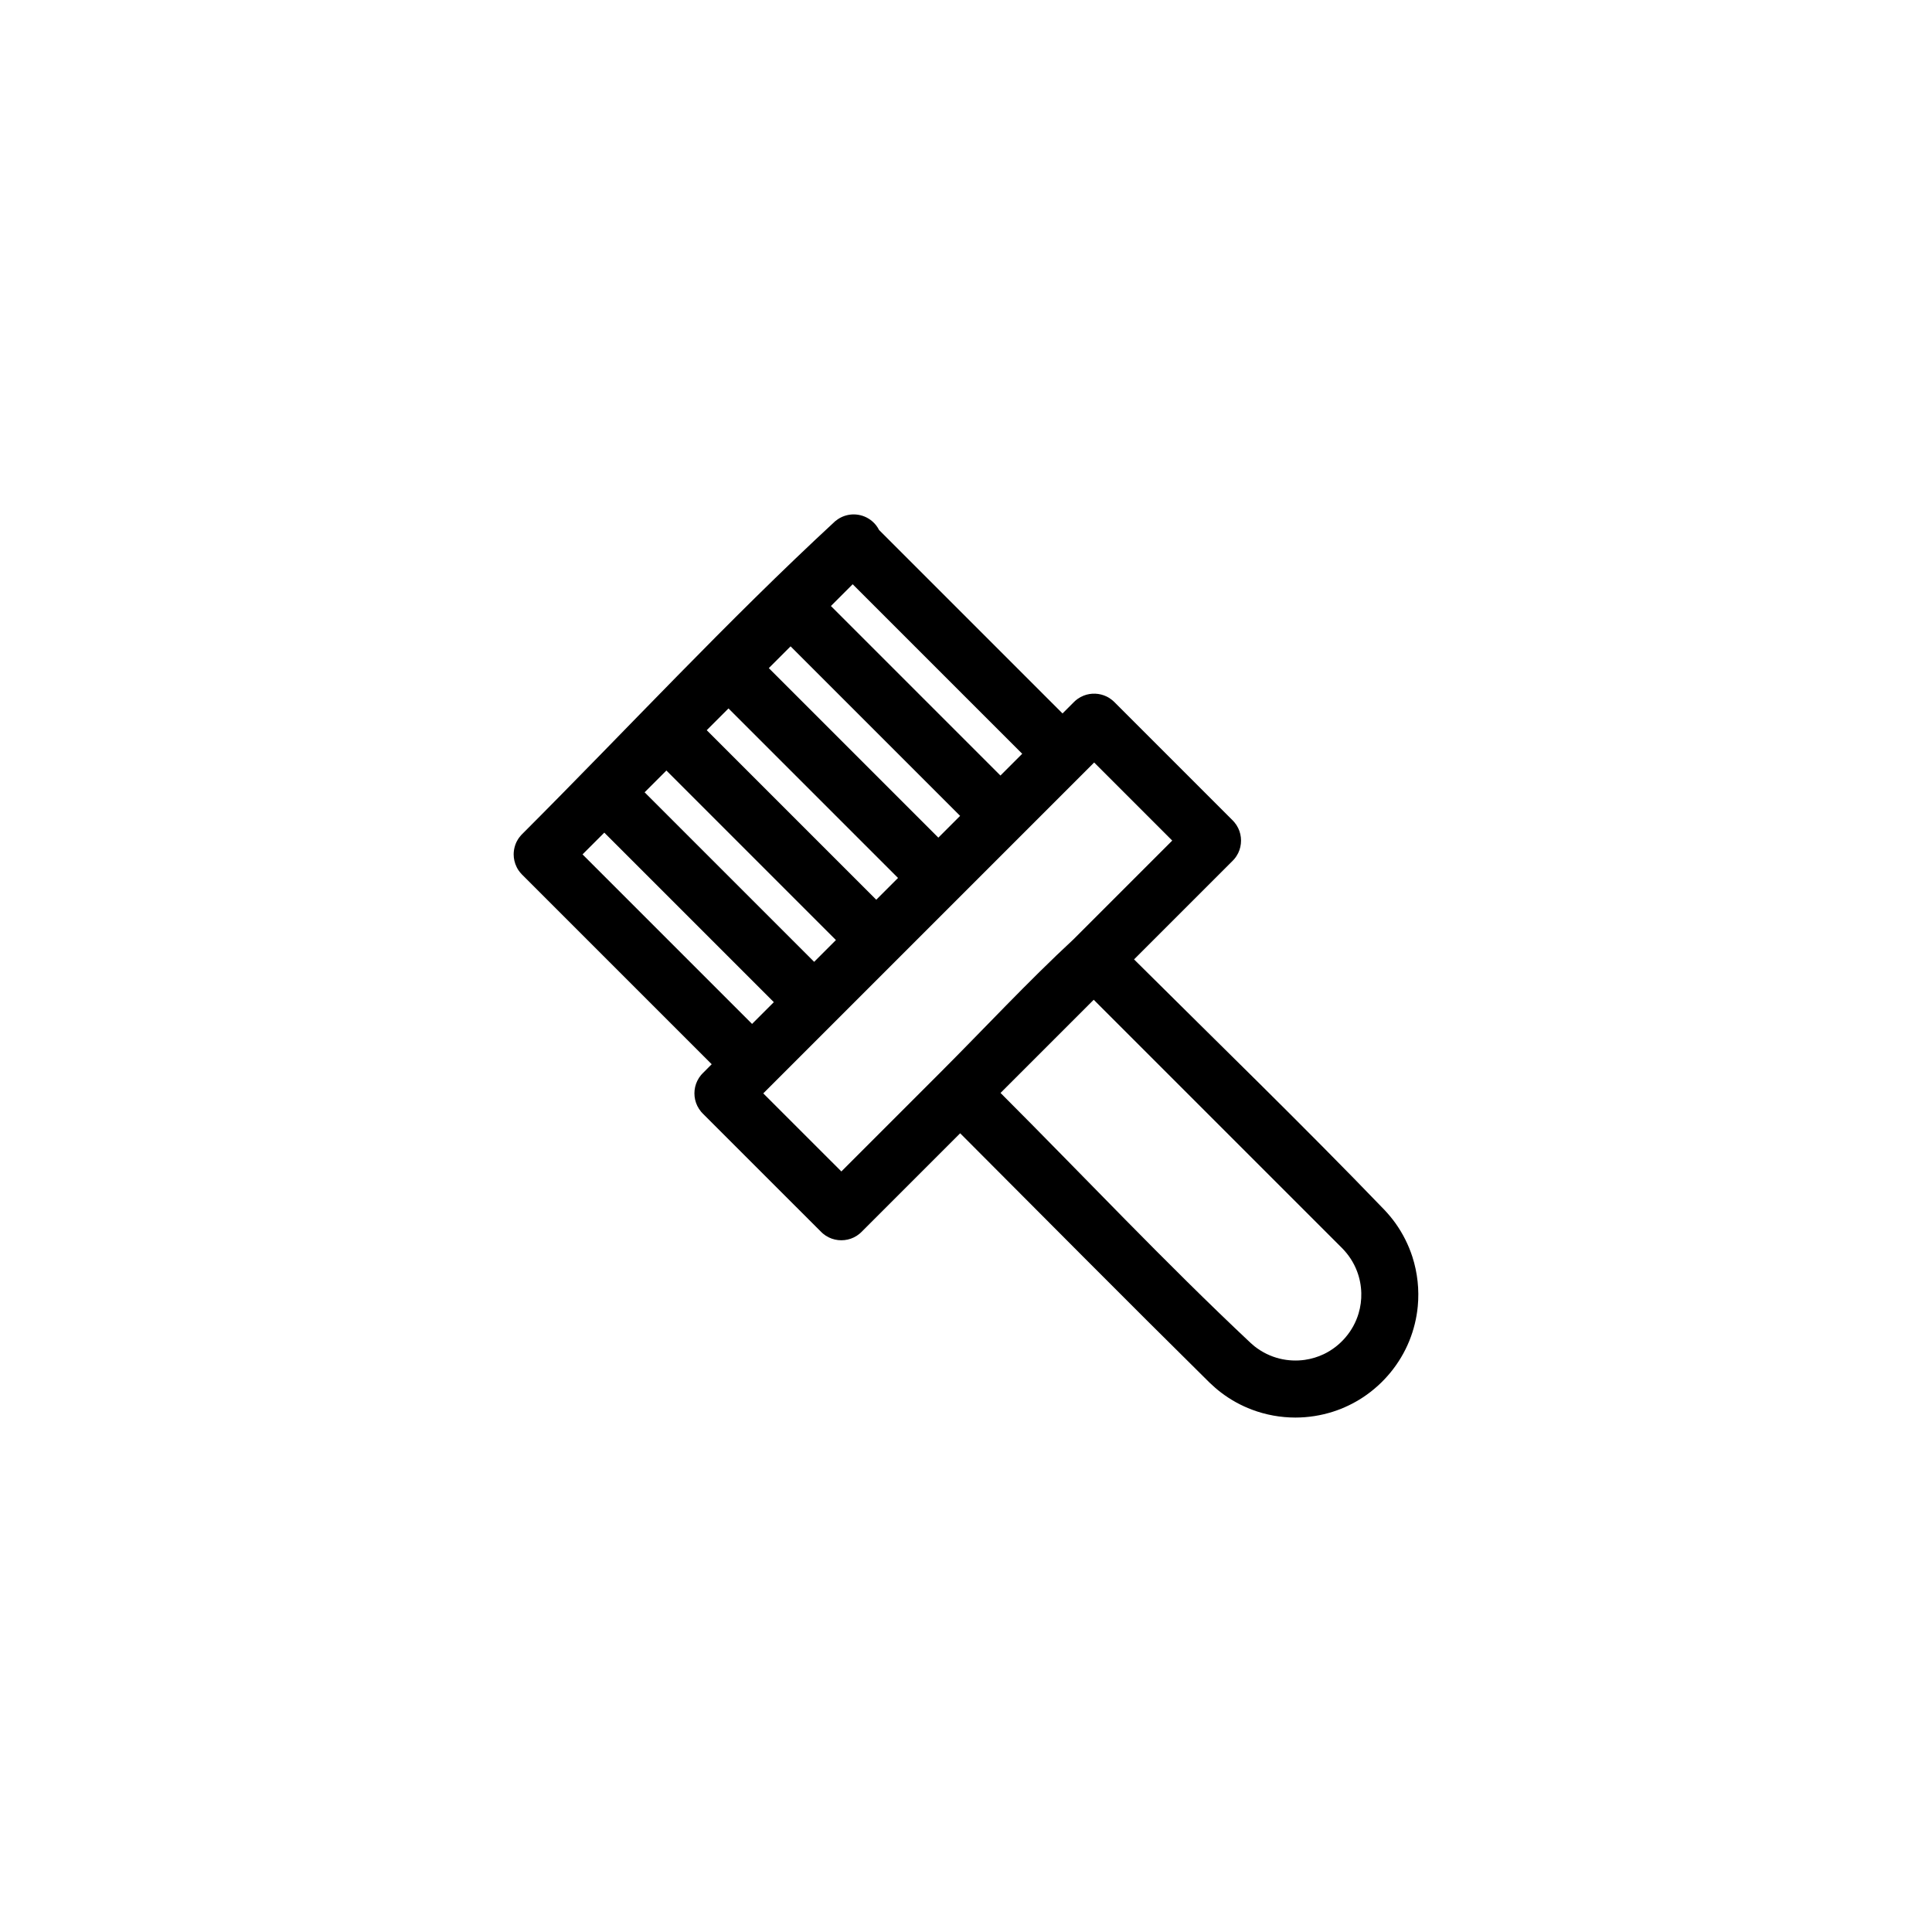 <?xml version="1.0" encoding="UTF-8"?>
<!-- The Best Svg Icon site in the world: iconSvg.co, Visit us! https://iconsvg.co -->
<svg fill="#000000" width="800px" height="800px" version="1.1" viewBox="144 144 512 512" xmlns="http://www.w3.org/2000/svg">
 <path d="m282.28 365.15 0.062-0.07c27.656-27.656 54.266-56.402 82.984-82.949 0.469-0.371 0.941-0.711 1.477-0.98 1.234-0.633 2.641-0.914 4.019-0.805 0.793 0.066 1.57 0.246 2.301 0.551 0.73 0.301 1.414 0.723 2.019 1.238 0.758 0.645 1.375 1.441 1.82 2.32l48.617 48.617 3.035-3.035 0.453-0.422c0.164-0.129 0.328-0.262 0.492-0.383 0.512-0.363 1.066-0.66 1.645-0.891 1.957-0.762 4.184-0.672 6.07 0.25 0.562 0.273 1.09 0.621 1.562 1.023 0.16 0.133 0.309 0.281 0.465 0.422l31.379 31.383c0.141 0.152 0.289 0.301 0.422 0.461 0.402 0.473 0.75 1 1.023 1.562 1.016 2.078 1.016 4.562 0.004 6.641-0.281 0.562-0.621 1.09-1.027 1.566-0.137 0.156-0.281 0.301-0.422 0.457l-26.145 26.145c22.188 22.078 44.676 43.859 66.379 66.406 1.039 1.109 2.012 2.266 2.894 3.5 1.941 2.719 3.461 5.734 4.488 8.91 1.359 4.227 1.848 8.719 1.426 13.141-0.301 3.129-1.055 6.211-2.238 9.133-2.465 6.078-6.797 11.344-12.27 14.957-2.449 1.617-5.113 2.898-7.906 3.797-3.234 1.043-6.625 1.57-10.02 1.574-3.922-0.004-7.84-0.707-11.512-2.098-2.887-1.086-5.617-2.59-8.078-4.453-1.102-0.832-2.141-1.734-3.141-2.695-22.172-21.891-44.086-44.039-66.102-66.094l-26.148 26.148c-0.156 0.141-0.301 0.285-0.461 0.426-0.473 0.402-1 0.742-1.566 1.023-2.074 1.012-4.559 1.012-6.637-0.004-0.562-0.273-1.09-0.621-1.566-1.02-0.156-0.137-0.305-0.285-0.457-0.426l-31.383-31.379c-0.141-0.156-0.289-0.305-0.426-0.461-0.398-0.477-0.746-1.004-1.02-1.566-1.012-2.078-1.016-4.562 0-6.637 0.277-0.566 0.617-1.09 1.02-1.566 0.141-0.16 0.285-0.305 0.426-0.457l2.371-2.375-50.27-50.27c-0.02-0.02-0.035-0.035-0.051-0.059-0.332-0.336-0.625-0.703-0.891-1.094-0.172-0.258-0.328-0.523-0.465-0.805-0.273-0.543-0.477-1.109-0.609-1.699-0.129-0.547-0.195-1.113-0.195-1.684 0-0.789 0.129-1.574 0.367-2.32 0.09-0.293 0.203-0.574 0.328-0.852 0.027-0.059 0.051-0.113 0.078-0.168 0.105-0.211 0.219-0.41 0.34-0.609 0.188-0.312 0.398-0.594 0.625-0.859 0.098-0.121 0.203-0.246 0.305-0.363zm126.87 68.488c22.098 22.098 43.516 44.887 66.297 66.273 0.328 0.309 0.664 0.594 1.016 0.875 1.969 1.547 4.231 2.672 6.672 3.266 2.176 0.531 4.453 0.641 6.672 0.324 1.742-0.254 3.445-0.766 5.035-1.527 4.406-2.113 7.812-6.098 9.199-10.785 0.52-1.75 0.762-3.574 0.715-5.394-0.047-1.961-0.426-3.922-1.121-5.754-0.875-2.332-2.254-4.414-4.004-6.188l-65.785-65.785c-8.23 8.234-16.461 16.465-24.695 24.695zm19.344-40.715 26.16-26.16-20.691-20.695c-29.23 29.23-58.457 58.457-87.688 87.688l20.695 20.691 26.176-26.176c11.781-11.781 23.129-24.016 35.348-35.348zm-58.527-94.09-5.766 5.766 44.926 44.926 5.769-5.766zm-22.223 22.223 44.93 44.926 5.766-5.769-44.926-44.926zm-16.453 16.453 44.926 44.926 5.769-5.766-44.93-44.926zm-16.461 16.461 44.93 44.926 5.769-5.773-44.926-44.926zm-16.453 16.453 44.926 44.926 5.769-5.766-44.926-44.926z" fill-rule="evenodd"/>
</svg>
